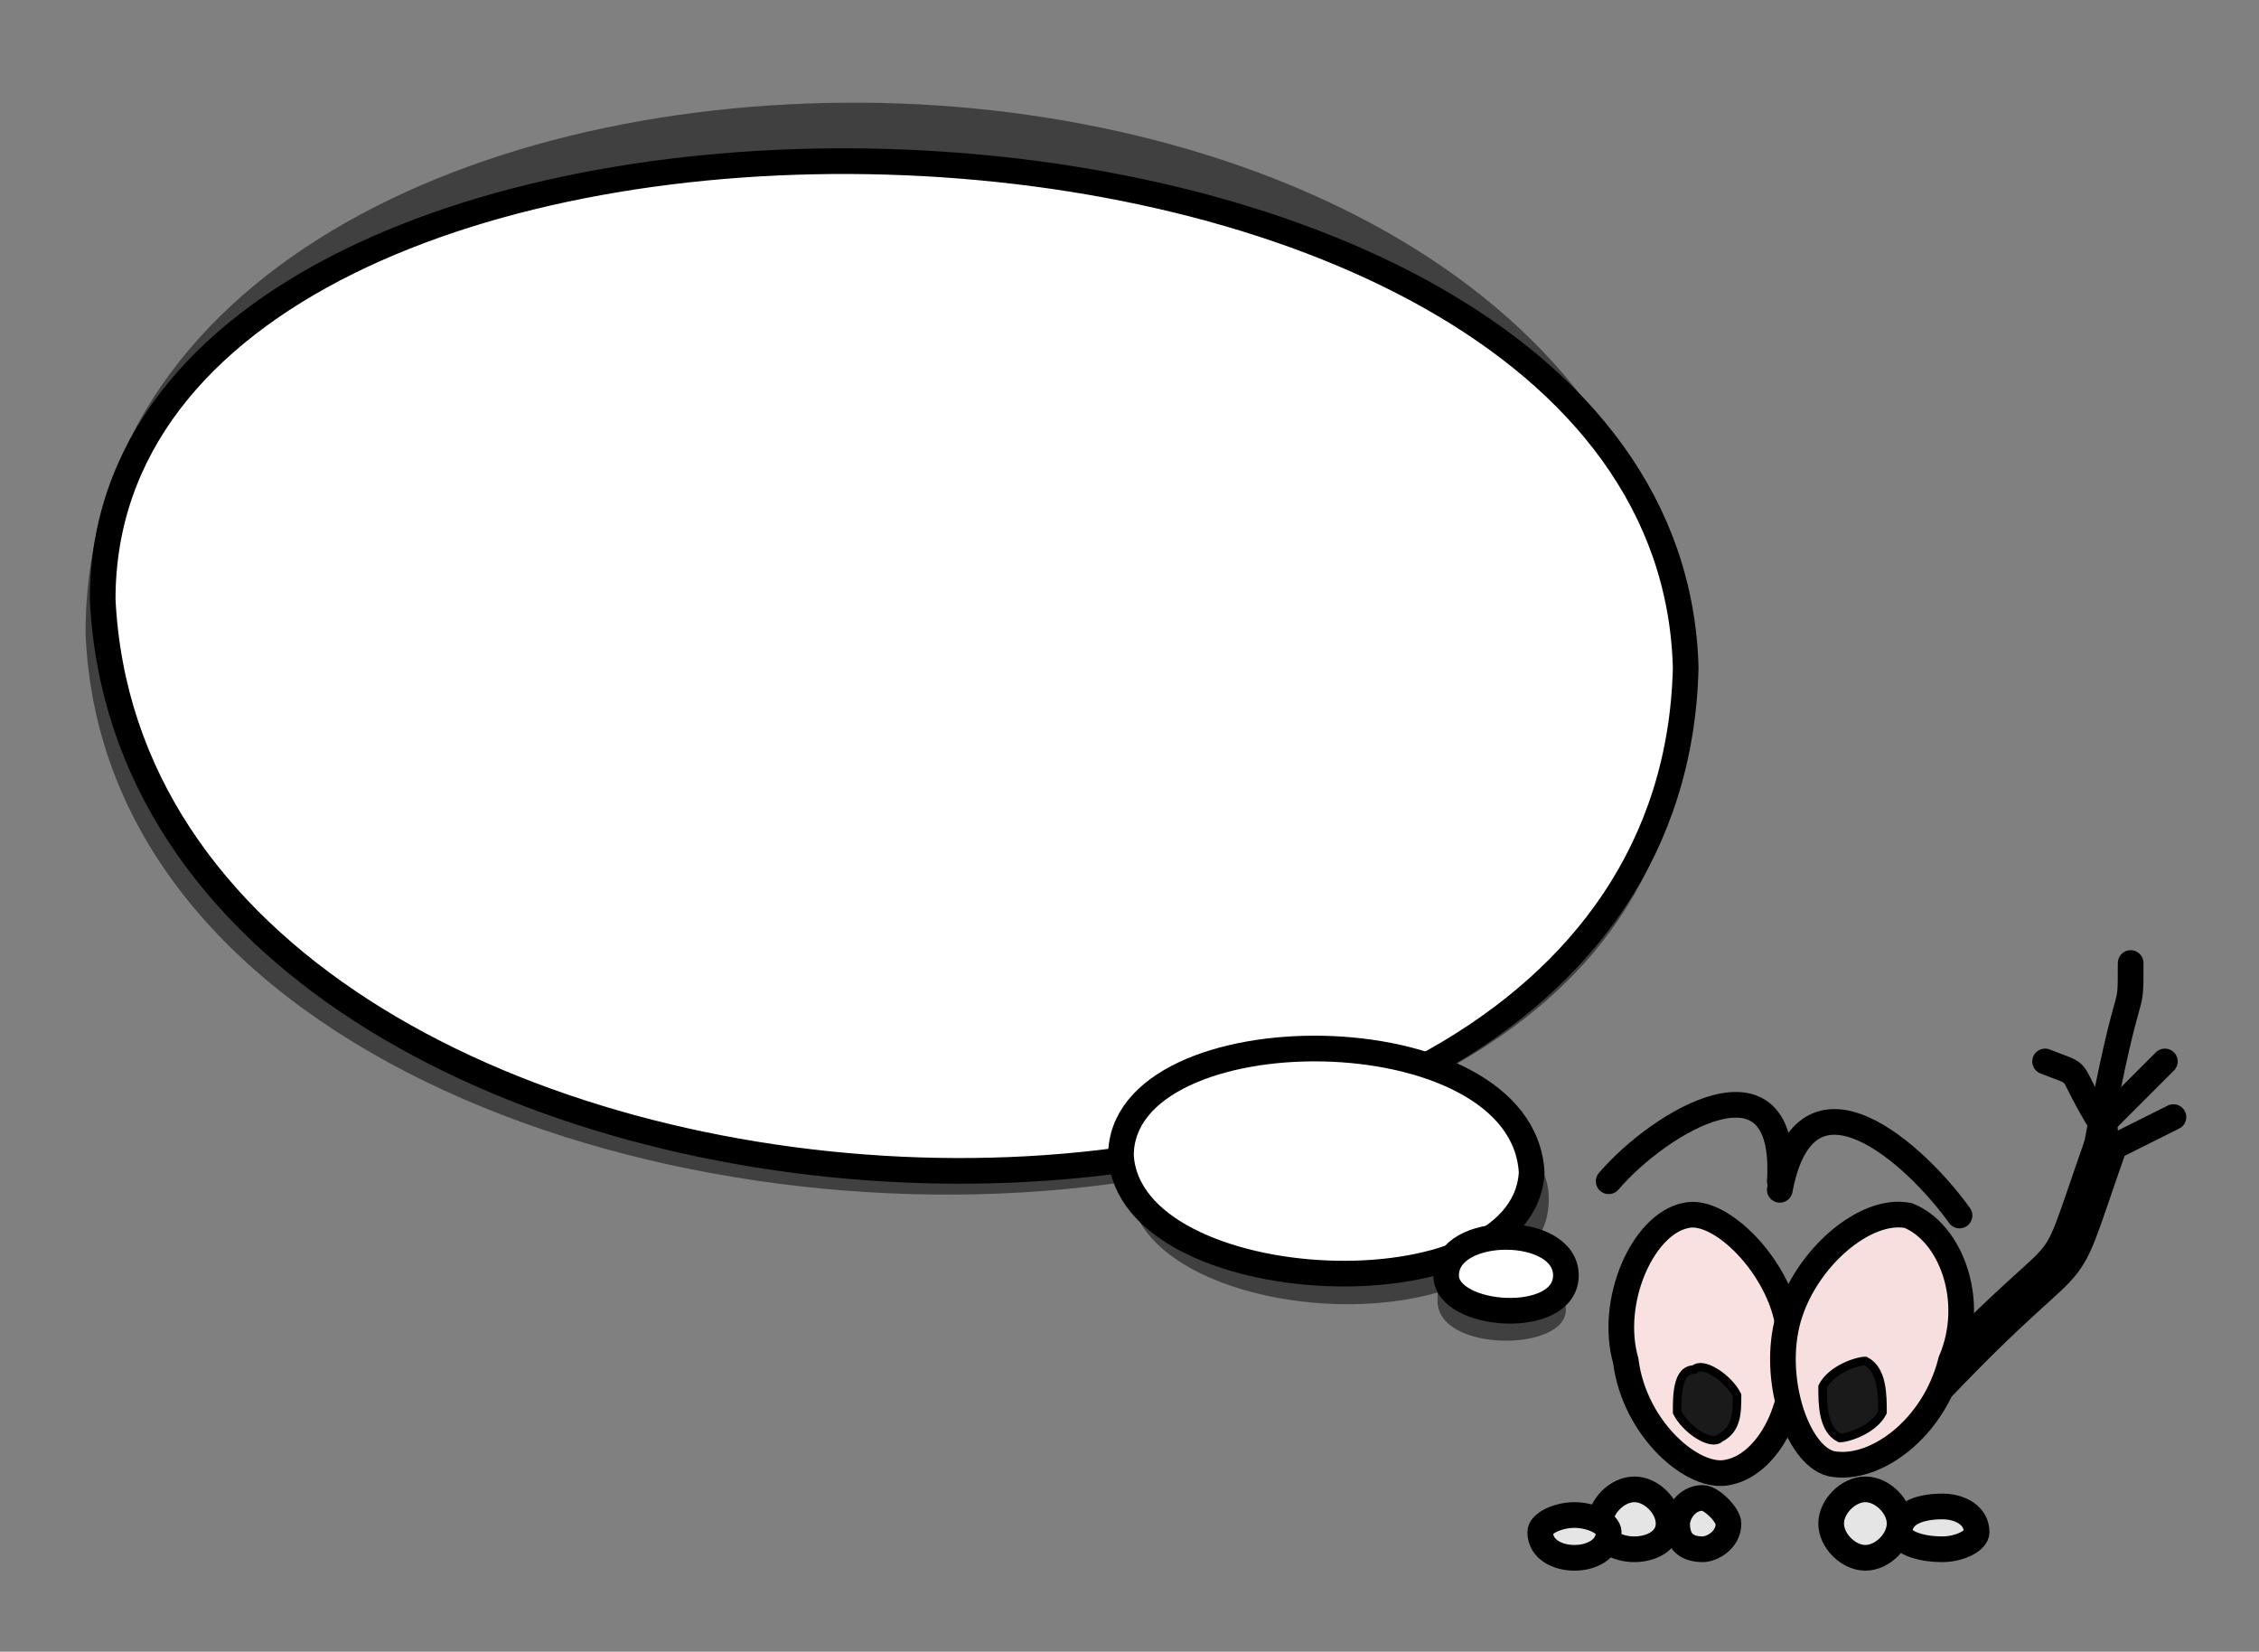<?xml version="1.0"?><svg width="264" height="193" xmlns="http://www.w3.org/2000/svg">
 <rect width="100%" height="100%" fill="#808080" stroke="none"/>
 <title>ran thinking face</title>

 <g>
  <title>Layer 1</title>
  <path fill-opacity="0.498" stroke="#000000" stroke-opacity="0" id="path4" d="m103,12.031c46,1 93,24 94,69c0,22 -13,37 -32,46c9,2 16,7 16,13c0,4 -2,6 -5,8c4,0 7,2 7,5c0,5 -15,5 -15,-1c0,0 0,-1 0,-1c-14,4 -35,-1 -36,-12c0,-1 0,-1 0,-1c-53,8 -120,-15 -122,-64c0,-42 46,-63 93,-62"/>
  <path stroke-width="3" stroke="rgb(0,0,0)" fill="rgb(255,255,255)" id="path6" d="m12,70.031c4,83 183,92 185,8c-2,-75.998 -185,-78.998 -185,-8z"/>
  <path stroke-width="3" stroke="rgb(0,0,0)" fill="rgb(255,255,255)" id="path8" d="m131,135.031c1,17 47,19 48,2c-1,-19 -48,-19 -48,-2z"/>
  <path stroke-width="3" stroke="rgb(0,0,0)" fill="rgb(255,255,255)" id="path10" d="m169,149.031c0,5 14,6 14,0c0,-6 -14,-6 -14,0z"/>
  <path stroke-width="5" stroke="rgb(0,0,0)" fill="none" id="path12" d="m222,166.031c23,-25 17,-12 24,-32"/>
  <path stroke-width="3" stroke="rgb(0,0,0)" fill="rgb(249,225,225)" id="path14" d="m197,142.031c-5,1 -9,10 -7,17c1,8 8,14 12,13c5,-1 9,-9 7,-17c-1,-7 -8,-14 -12,-13z"/>
  <path stroke-width="3" stroke="rgb(0,0,0)" fill="rgb(247,223,223)" id="path16" d="m223,142.031c-5,-1 -12,5 -14,12c-2,7 1,16 5,17c5,1 12,-4 14,-12c3,-7 0,-15 -5,-17z"/>
  <path stroke="rgb(0,0,0)" fill="rgb(26,26,26)" id="path18" d="m198,160.031c-2,0 -2,3 -2,5c1,2 4,4 5,3c2,-1 2,-3 2,-5c-1,-2 -4,-4 -5,-3z"/>
  <path stroke="rgb(0,0,0)" fill="rgb(26,26,26)" id="path20" d="m218,159.031c-1,0 -4,1 -5,3c0,2 0,5 2,6c1,0 4,-1 5,-3c0,-2 0,-5 -2,-6z"/>
  <path stroke-width="3" stroke="rgb(0,0,0)" fill="none" stroke-linecap="round" id="path22" d="m229,142.031c-5,-7 -18,-19 -21,-3"/>
  <path stroke-width="3" stroke="rgb(0,0,0)" fill="none" stroke-linecap="round" id="path24" d="m188,138.031c6,-7 21,-16 20,0"/>
  <path stroke-width="3" stroke="rgb(0,0,0)" fill="rgb(229,229,229)" id="path26" d="m227,176.031c-3,0 -5,1 -5,3c0,1 2,2 5,2c2,0 4,-1 4,-2c0,-2 -2,-3 -4,-3z"/>
  <path stroke-width="3" stroke="rgb(0,0,0)" fill="rgb(229,229,229)" id="path28" d="m191,174.031c-2,0 -4,2 -4,4c0,2 2,3 4,3c2,0 4,-1 4,-3c0,-2 -2,-4 -4,-4z"/>
  <path stroke-width="3" stroke="rgb(0,0,0)" fill="rgb(229,229,229)" id="path30" d="m218,174.031c-2,0 -4,2 -4,4c0,2 2,4 4,4c2,0 4,-2 4,-4c0,-2 -2,-4 -4,-4z"/>
  <path stroke-width="3" stroke="rgb(0,0,0)" fill="rgb(229,229,229)" id="path32" d="m184,177.031c-2,0 -4,1 -4,2c0,2 2,3 4,3c2,0 4,-1 4,-3c0,-1 -2,-2 -4,-2z"/>
  <path stroke-width="3" stroke="rgb(0,0,0)" fill="rgb(229,229,229)" id="path34" d="m199,175.031c-2,0 -3,2 -3,3c0,2 1,3 3,3c1,0 3,-1 3,-3c0,-1 -2,-3 -3,-3z"/>
  <path stroke-width="3" stroke="rgb(0,0,0)" fill="none" stroke-linecap="round" stroke-linejoin="round" id="path36" d="m245,134.031c4,-21.5 4,-14.335 4,-21.5"/>
  <path stroke-width="3" stroke="rgb(0,0,0)" fill="none" stroke-linecap="round" stroke-linejoin="round" id="path38" d="m246,131.031c0,0 7,-7 7,-7"/>
  <path fill="none" stroke="#000000" stroke-width="3" stroke-linecap="round" stroke-linejoin="round" id="path40" d="m246,134.531c0,0 8,-4 8,-4"/>
  <path stroke-width="3" stroke="rgb(0,0,0)" fill="none" stroke-linecap="round" stroke-linejoin="round" id="path42" d="m246,132.031c-5,-8 -2,-6 -7,-8"/>
  <g id="appdata_0_0_0_0_0"/>
 </g>
</svg>